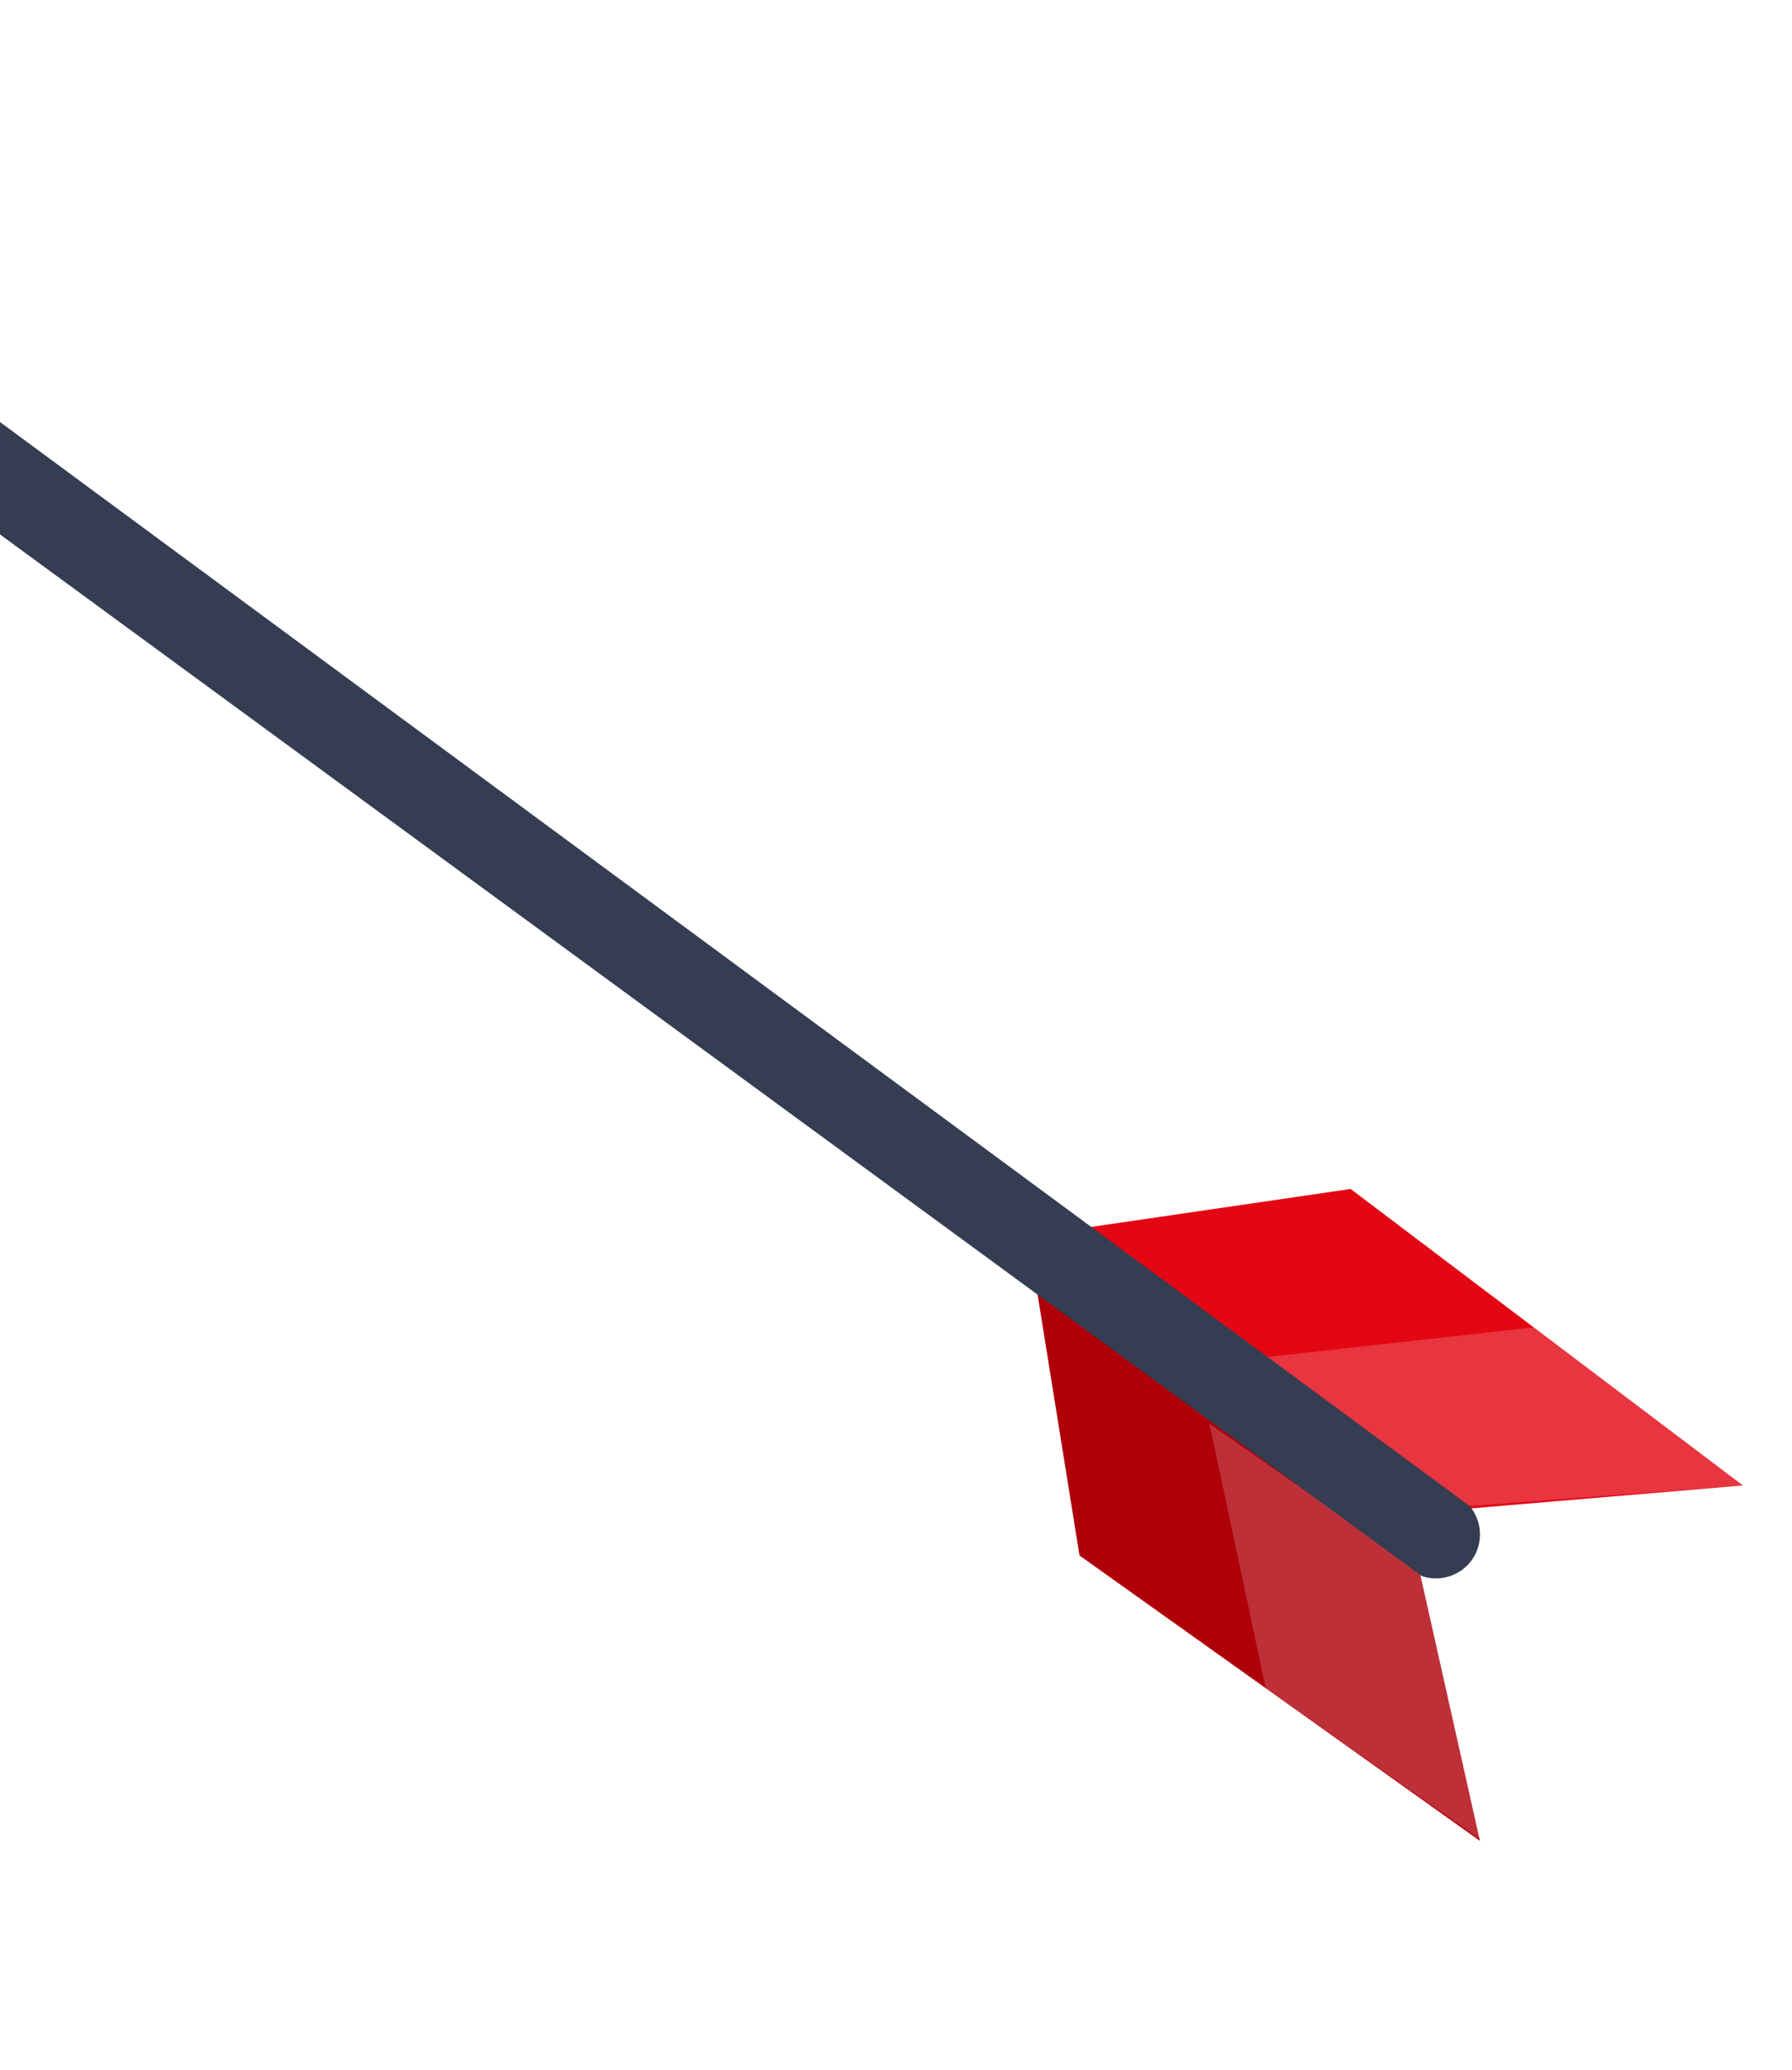 <?xml version="1.0" encoding="UTF-8"?> <svg xmlns="http://www.w3.org/2000/svg" width="155" height="179" viewBox="0 0 155 179" fill="none"> <g filter="url(#filter0_f_65_852)"> <path d="M126.887 130.461L150.748 128.448L116.821 102.811L93.02 106.292L126.887 130.461Z" fill="#E30613"></path> <path d="M122.769 135.81L128.005 159.179L93.373 134.505L89.556 110.753L122.769 135.81Z" fill="#AF000A"></path> <path opacity="0.19" d="M127.976 159.023L122.771 135.809L104.614 123.115L109.478 145.972L127.976 159.023Z" fill="white"></path> <path opacity="0.19" d="M127.117 130.228L150.747 128.449L132.662 114.781L108.325 117.488L127.117 130.228Z" fill="white"></path> <path d="M127.119 130.229L-19.456 22.148C-19.869 22.187 -21.636 22.404 -22.969 23.919C-24.652 25.829 -24.241 28.204 -24.186 28.498C24.867 64.425 73.921 100.356 122.975 136.283C124.607 136.837 126.416 136.225 127.369 134.803C128.309 133.404 128.21 131.528 127.119 130.229Z" fill="#343D52"></path> </g> <defs> <filter id="filter0_f_65_852" x="-27.619" y="18.798" width="181.717" height="143.731" filterUnits="userSpaceOnUse" color-interpolation-filters="sRGB"> <feFlood flood-opacity="0" result="BackgroundImageFix"></feFlood> <feBlend mode="normal" in="SourceGraphic" in2="BackgroundImageFix" result="shape"></feBlend> <feGaussianBlur stdDeviation="1.675" result="effect1_foregroundBlur_65_852"></feGaussianBlur> </filter> </defs> </svg> 